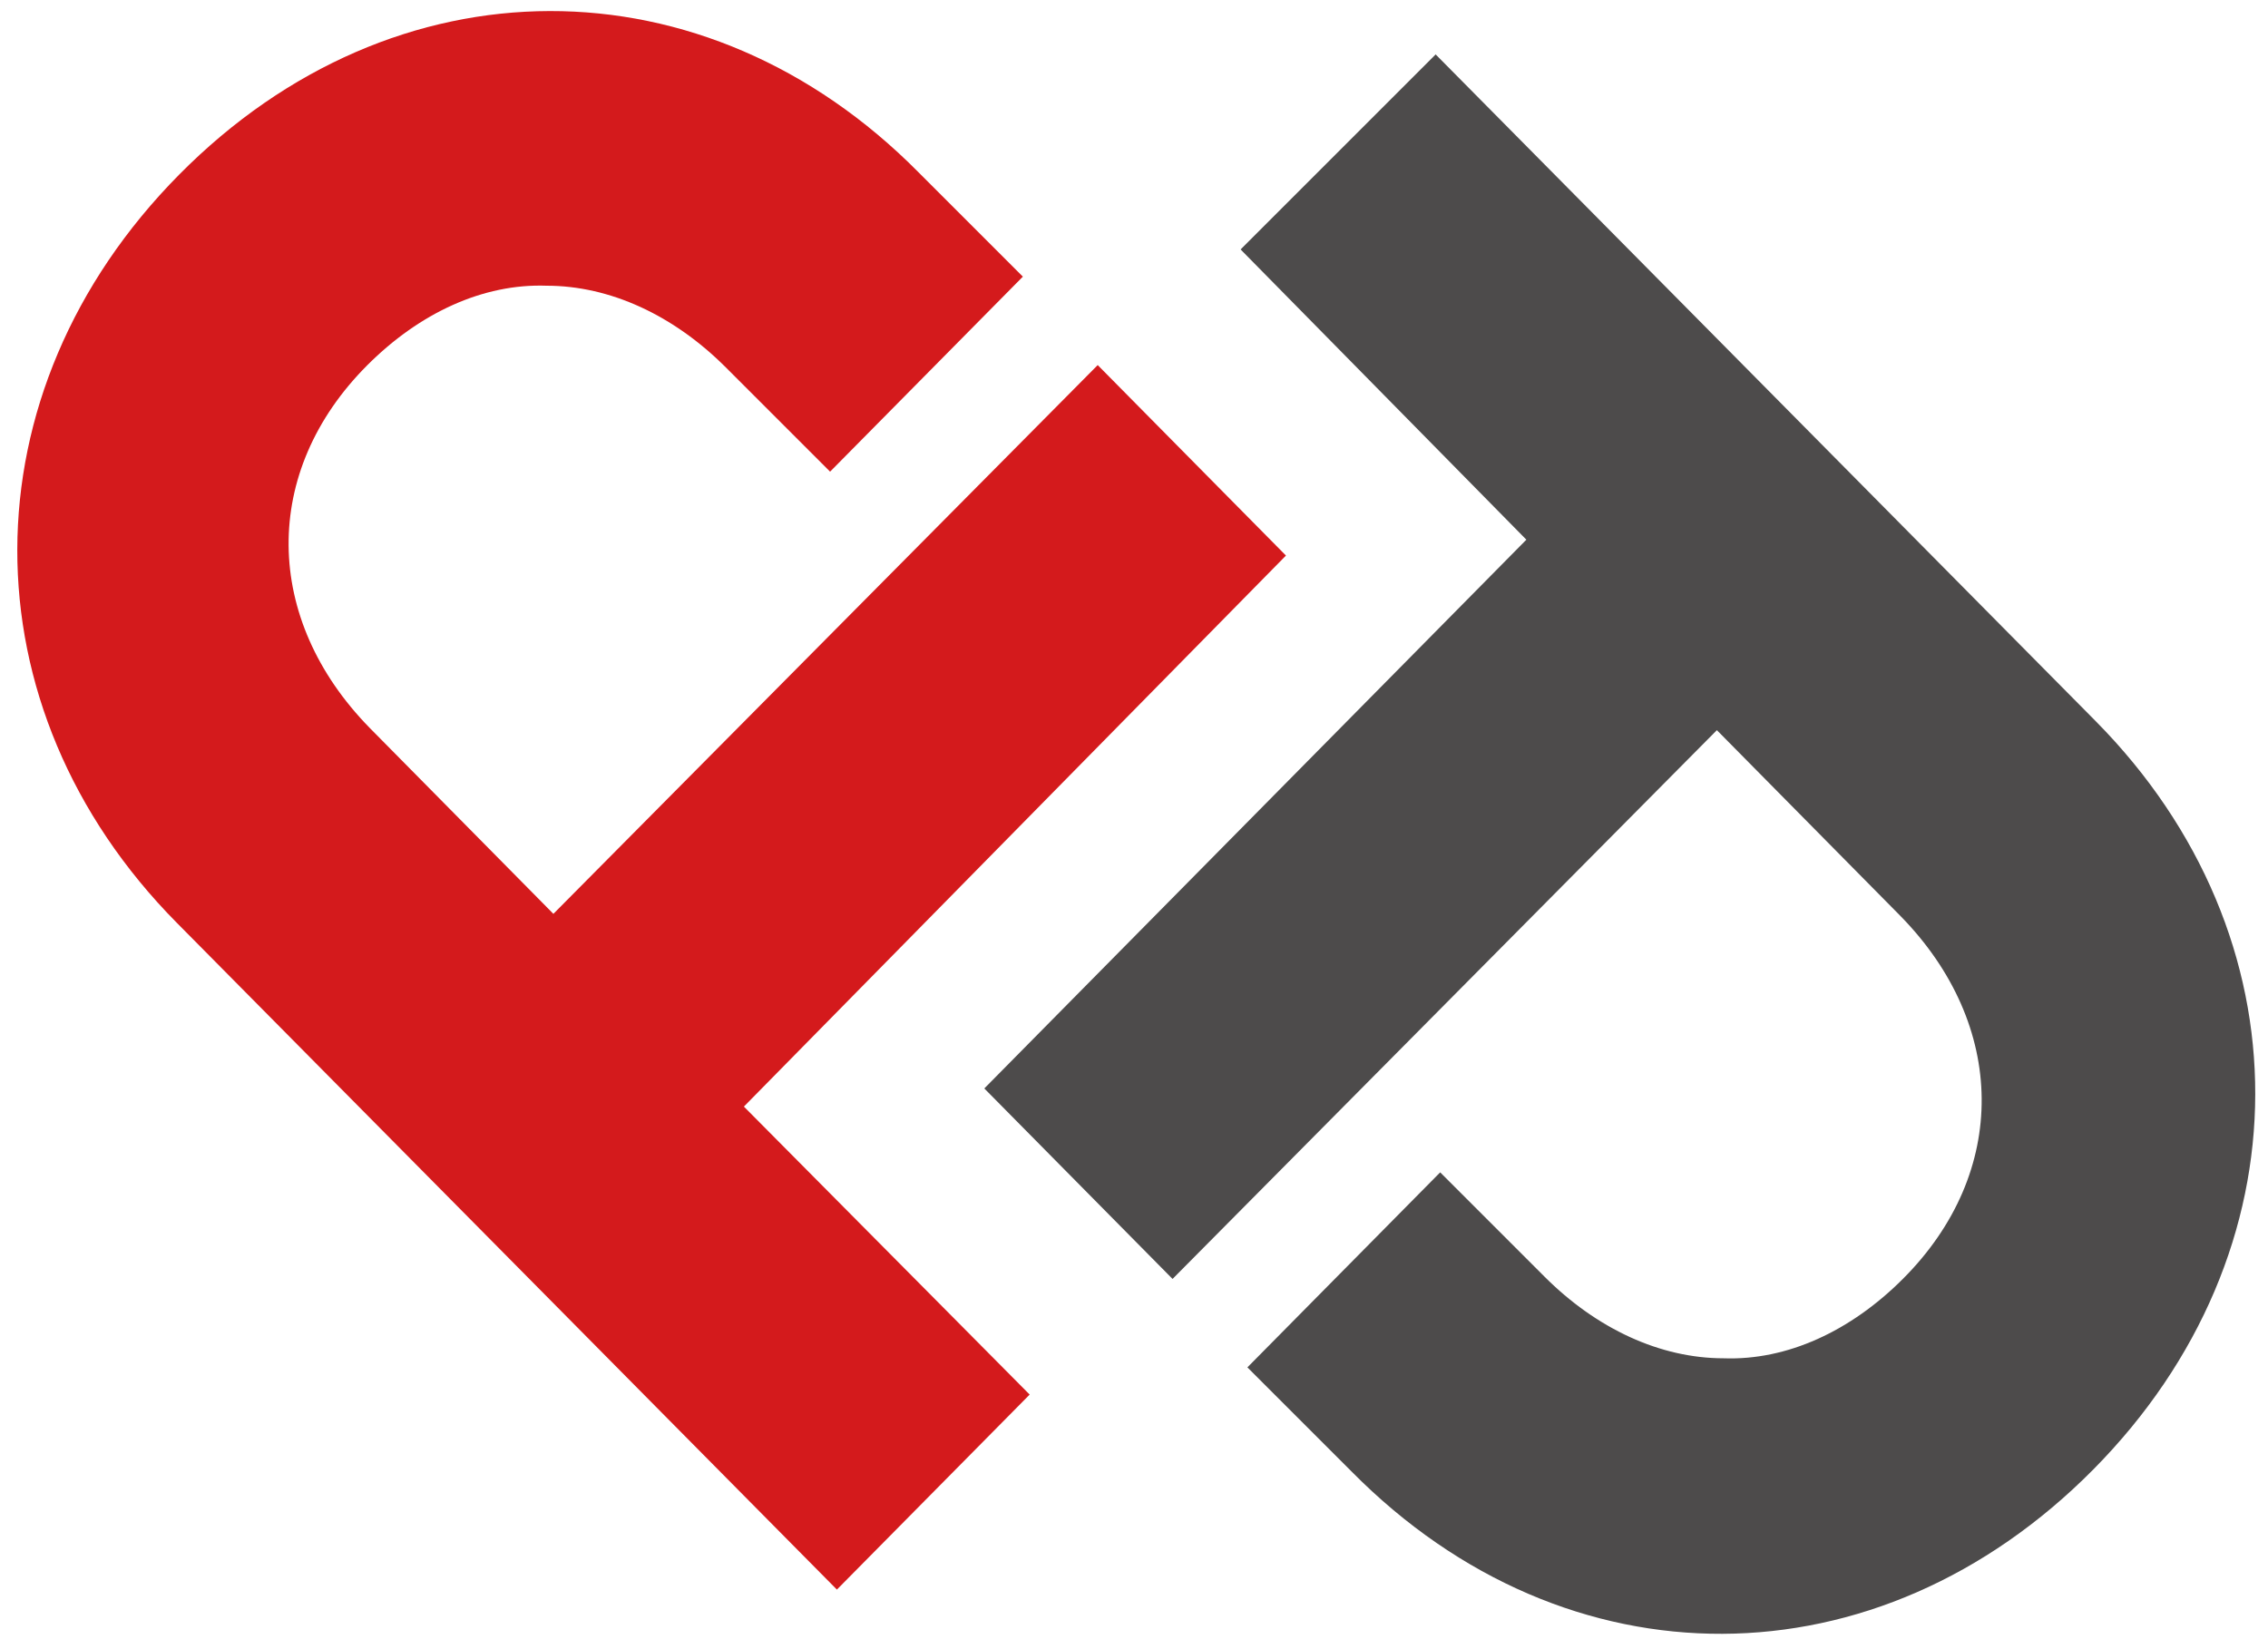 <svg xmlns="http://www.w3.org/2000/svg" width="100" height="72.7" style="enable-background:new 0 0 100 72.7" xml:space="preserve"><path d="m56.7 24.5-8.3-8.4-24 24.2-8.1-8.2c-4.7-4.8-4.8-11.3-.1-16 2.3-2.3 5.1-3.6 7.9-3.5 2.8 0 5.6 1.3 7.9 3.6l4.6 4.6 8.5-8.6-4.6-4.6c-9.4-9.5-23.1-9.5-32.6.1s-9.5 23.5-.1 33l29.1 29.4 8.5-8.6-12.6-12.7 23.9-24.3z" style="fill:#d41a1c"/><path d="m43.4 48 8.3 8.4 24-24.2 8.1 8.2c4.7 4.8 4.8 11.3.1 16-2.3 2.3-5.1 3.6-7.9 3.5-2.8 0-5.6-1.3-7.9-3.6l-4.6-4.6-8.5 8.6 4.6 4.6c9.5 9.6 23.2 9.5 32.7-.1s9.5-23.5.1-33L63.3 2.4 54.7 11l12.6 12.8L43.4 48z" style="fill:#4d4b4b"/></svg>